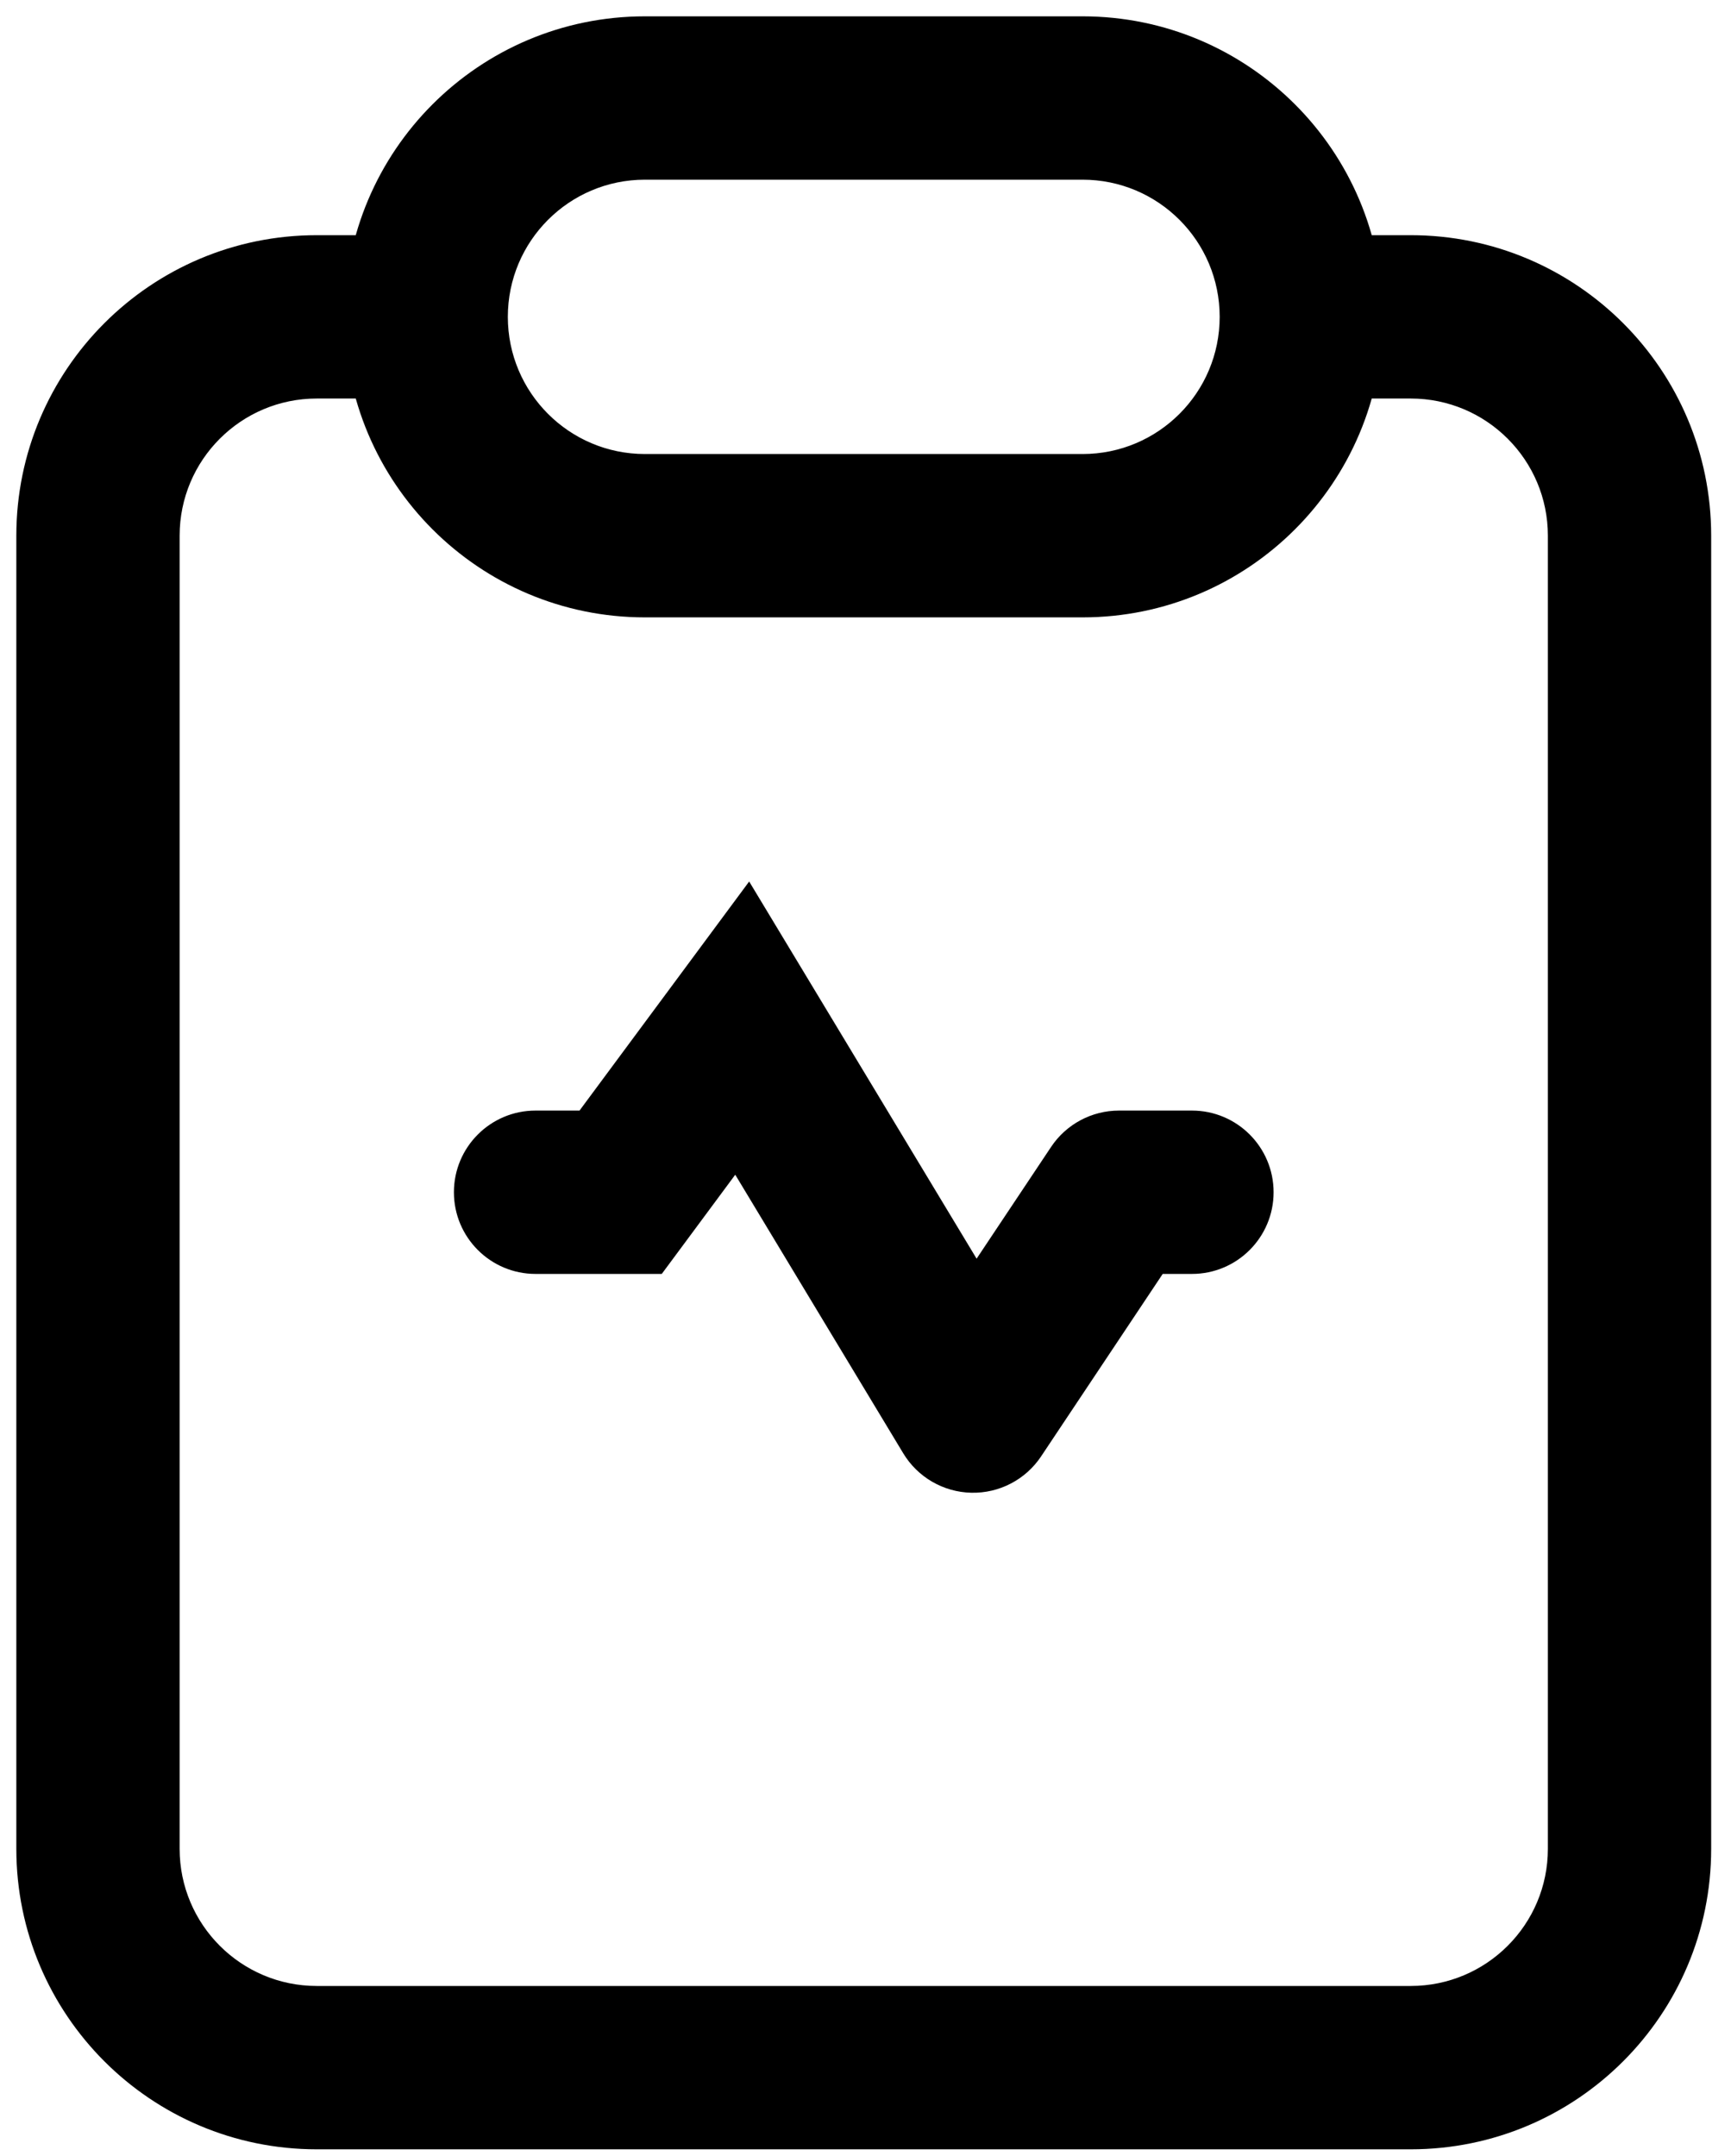<?xml version="1.0" encoding="utf-8"?>
<svg xmlns="http://www.w3.org/2000/svg" fill="none" height="100%" overflow="visible" preserveAspectRatio="none" style="display: block;" viewBox="0 0 53 66" width="100%">
<path d="M16.398 33.995C15.017 33.995 13.898 35.114 13.898 36.495C13.898 37.876 15.017 38.995 16.398 38.995V33.995ZM19.003 36.495V38.995H20.262L21.012 37.983L19.003 36.495ZM22.725 31.471L24.866 30.179L22.938 26.983L20.716 29.983L22.725 31.471ZM29.796 43.194L27.655 44.485C28.097 45.218 28.884 45.674 29.739 45.693C30.595 45.713 31.401 45.293 31.876 44.581L29.796 43.194ZM34.262 36.495V33.995C33.426 33.995 32.645 34.413 32.182 35.108L34.262 36.495ZM36.495 38.995C37.876 38.995 38.995 37.876 38.995 36.495C38.995 35.114 37.876 33.995 36.495 33.995V38.995ZM43.194 63.291V65.791C48.274 65.791 52.393 61.672 52.393 56.592H49.893H47.393C47.393 58.911 45.513 60.791 43.194 60.791V63.291ZM9.699 63.291V60.791C7.38 60.791 5.5 58.911 5.5 56.592H3H0.5C0.5 61.672 4.619 65.791 9.699 65.791V63.291ZM49.893 16.398H52.393C52.393 11.318 48.274 7.199 43.194 7.199V9.699V12.199C45.513 12.199 47.393 14.079 47.393 16.398H49.893ZM3 16.398H5.5C5.5 14.079 7.38 12.199 9.699 12.199V9.699V7.199C4.619 7.199 0.5 11.318 0.5 16.398H3ZM16.398 36.495V38.995H19.003V36.495V33.995H16.398V36.495ZM19.003 36.495L21.012 37.983L24.734 32.959L22.725 31.471L20.716 29.983L16.994 35.007L19.003 36.495ZM22.725 31.471L20.584 32.762L27.655 44.485L29.796 43.194L31.937 41.903L24.866 30.179L22.725 31.471ZM29.796 43.194L31.876 44.581L36.342 37.882L34.262 36.495L32.182 35.108L27.716 41.807L29.796 43.194ZM34.262 36.495V38.995H36.495V36.495V33.995H34.262V36.495ZM43.194 63.291V60.791H9.699V63.291V65.791H43.194V63.291ZM49.893 16.398H47.393V56.592H49.893H52.393V16.398H49.893ZM3 56.592H5.5V16.398H3H0.5V56.592H3ZM9.699 9.699V12.199H13.049V9.699V7.199H9.699V9.699ZM43.194 9.699V7.199H39.844V9.699V12.199H43.194V9.699ZM19.747 3V5.5H33.145V3V0.5H19.747V3ZM33.145 16.398V13.898H19.747V16.398V18.898H33.145V16.398ZM19.747 16.398V13.898C17.428 13.898 15.549 12.018 15.549 9.699H13.049H10.549C10.549 14.779 14.667 18.898 19.747 18.898V16.398ZM39.844 9.699H37.344C37.344 12.018 35.464 13.898 33.145 13.898V16.398V18.898C38.226 18.898 42.344 14.779 42.344 9.699H39.844ZM33.145 3V5.5C35.465 5.5 37.344 7.38 37.344 9.699H39.844H42.344C42.344 4.619 38.226 0.5 33.145 0.5V3ZM19.747 3V0.5C14.667 0.5 10.549 4.618 10.549 9.699H13.049H15.549C15.549 7.38 17.428 5.5 19.747 5.5V3Z" fill="black" id="Vector"/>
</svg>
